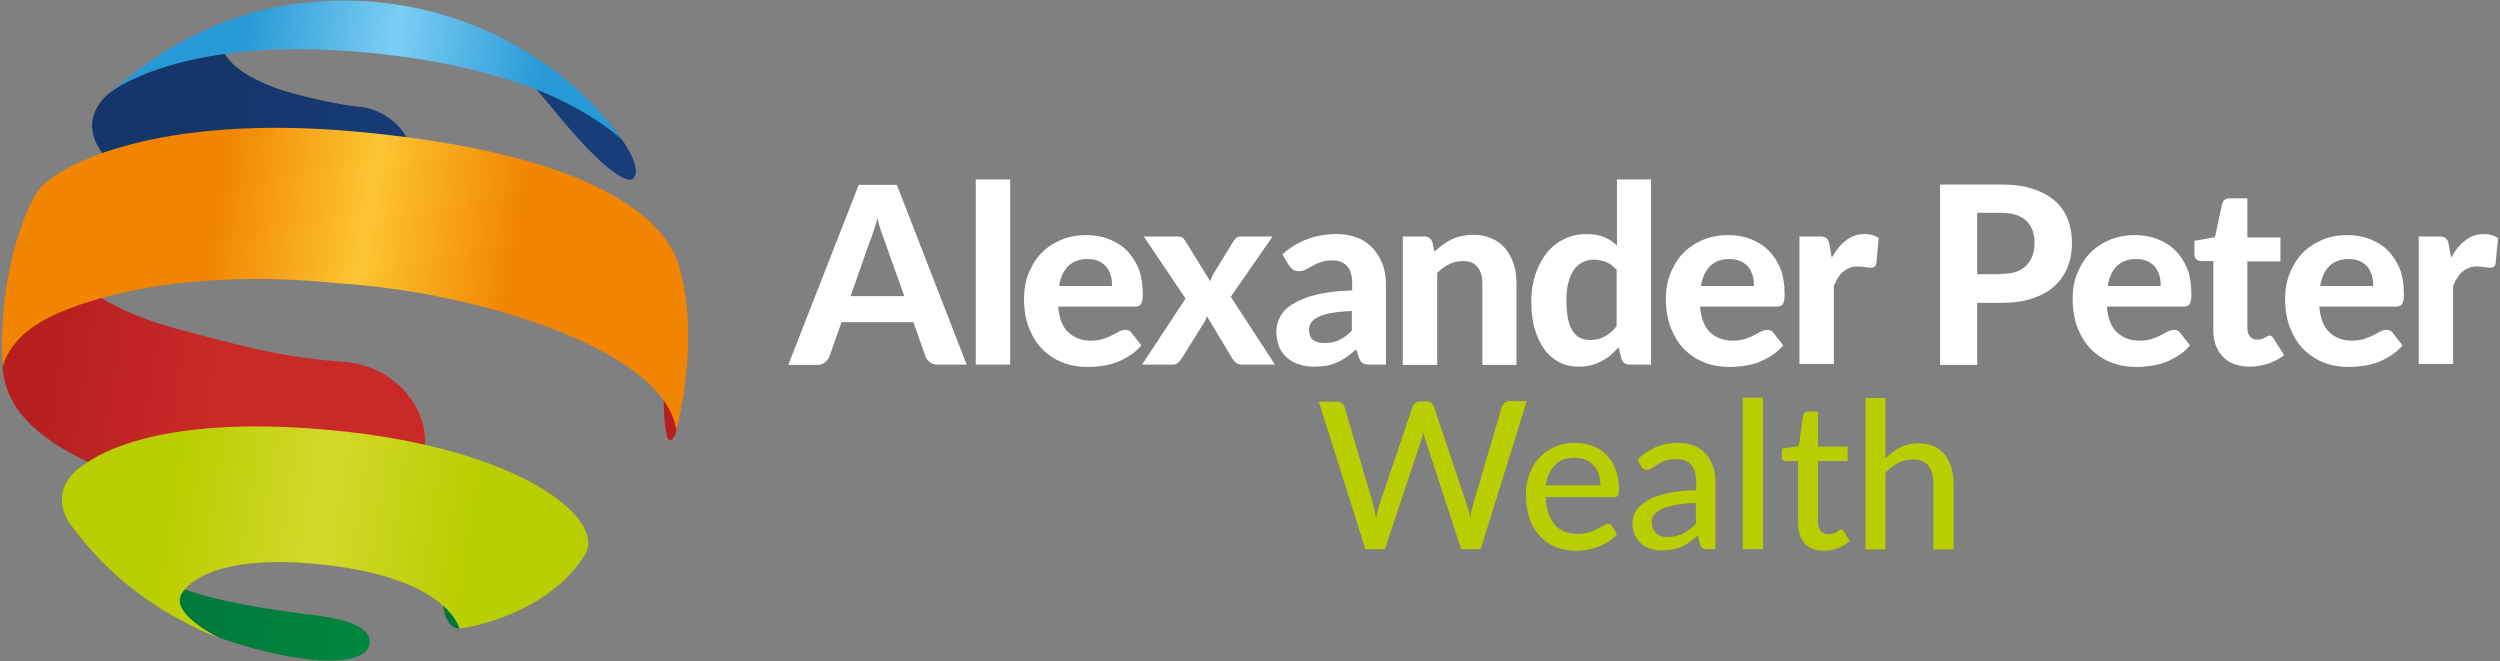<?xml version="1.0" encoding="utf-8"?>
<!-- Generator: Adobe Illustrator 26.5.0, SVG Export Plug-In . SVG Version: 6.00 Build 0)  -->
<svg version="1.0" id="Layer_1" xmlns="http://www.w3.org/2000/svg" xmlns:xlink="http://www.w3.org/1999/xlink" x="0px" y="0px"
	 width="741.2px" height="196.1px" viewBox="0 0 741.2 196.1" style="enable-background:new 0 0 741.2 196.1;" xml:space="preserve"
	>
<rect x="0" y="0" width="741.2" height="196.1" fill="#808080" stroke="none"/>
<style type="text/css">
	.st0{fill:url(#SVGID_1_);}
	.st1{fill:#B51F1F;}
	.st2{fill:#00763C;}
	.st3{fill:#183E7A;}
	.st4{fill:url(#SVGID_00000120552307116703021990000016894364805120863642_);}
	.st5{fill:url(#SVGID_00000168831611001975795700000013001672234171103414_);}
	.st6{fill:url(#SVGID_00000121248095177906679320000013279404436323163014_);}
	.st7{fill:url(#SVGID_00000087413207450607037690000009509580972687398563_);}
	.st8{fill:url(#SVGID_00000135688727928322940360000016401682235426400152_);}
	.st9{fill:#FFFFFF;}
	.st10{fill:#B9CE00;}
</style>
<g>
	<linearGradient id="SVGID_1_" gradientUnits="userSpaceOnUse" x1="1.56" y1="173.187" x2="178.893" y2="200.52">
		<stop  offset="0.25" style="stop-color:#00763C"/>
		<stop  offset="0.75" style="stop-color:#008D3F"/>
	</linearGradient>
	<path class="st0" d="M109.6,190.5c0.4-5.4-10-7.4-17-8.2c-18.1-2.1-36.2-5.7-43.8-10.2c-3.5-2.1-0.7,4.6,3.8,8.9
		c5.3,5.1,12.8,8.2,12.8,8.2c8.6,3,17.6,5.3,26.3,6.3C99.4,196.4,109.2,195.9,109.6,190.5z"/>
	<path class="st1" d="M200.6,127.6c-1,3.6-2.2,3.2-2.7,2.2C195.9,124.8,197,99,197,99l3.6,23.7V127.6z"/>
	<path class="st2" d="M136.2,186.3c-5.3,0.2-5.9-11-4.3-16c1.6-5.1,10.2-1.5,10.2-1.5l0.5,9.7L136.2,186.3z"/>
	<path class="st3" d="M174.8,30.2c15.3,15.6,14.4,21.3,13,22.7c-2.3,2.1-10.7-4.7-21.8-18.1c-7.1-8.6-10.6-12.6-10.6-12.6l10.3,3.4
		L174.8,30.2z"/>
	
		<linearGradient id="SVGID_00000137117365898278870180000013031653113341738654_" gradientUnits="userSpaceOnUse" x1="23.669" y1="29.748" x2="201.002" y2="57.081">
		<stop  offset="0.249" style="stop-color:#15366B"/>
		<stop  offset="0.621" style="stop-color:#183E7A"/>
	</linearGradient>
	<path style="fill:url(#SVGID_00000137117365898278870180000013031653113341738654_);" d="M123,55.3c-1.3,21.2-22.8,16.2-22.8,16.2
		C41.5,64,30,44.9,30,44.9c-7.2-10.2,2.3-17.2,2.3-17.2c9.7-7.6,37.3-21,37.3-21c-10.6,8,2.9,17.1,16.9,20.9
		c12.9,3.5,20.3,4.1,20.3,4.1C109,31.6,125.2,35.2,123,55.3z"/>
	
		<linearGradient id="SVGID_00000139260826863452063270000006045431707802167726_" gradientUnits="userSpaceOnUse" x1="27.154" y1="7.135" x2="204.488" y2="34.468">
		<stop  offset="0.25" style="stop-color:#2699D6"/>
		<stop  offset="0.5" style="stop-color:#7CCEF4"/>
		<stop  offset="0.75" style="stop-color:#2699D6"/>
	</linearGradient>
	<path style="fill:url(#SVGID_00000139260826863452063270000006045431707802167726_);" d="M108.9,0.4c51.7,3.7,75.4,40.9,75.4,40.9
		c-20.2-17.5-52.2-23.7-77.7-25.9c-54-4.7-74.4,12.3-74.4,12.3C43.8,18.2,67.6-2.1,108.9,0.4z"/>
	
		<linearGradient id="SVGID_00000017499267549484558060000017206162959578025915_" gradientUnits="userSpaceOnUse" x1="12.315" y1="103.411" x2="189.648" y2="130.745">
		<stop  offset="5.008013e-04" style="stop-color:#B51F1F"/>
		<stop  offset="0.299" style="stop-color:#CA2A27"/>
	</linearGradient>
	<path style="fill:url(#SVGID_00000017499267549484558060000017206162959578025915_);" d="M125.1,136.8
		c-4.4,13.7-13.4,20.8-42.8,15.6c-34.1-6.1-79.6-16.7-81.5-43.2c-1.5-20.5,8.1-44.6,8.1-44.6C16,82.4,33.1,92.3,52.1,97.4
		c17.5,4.7,32,8.7,49.1,9.8C118.3,108.2,129.4,123.4,125.1,136.8z"/>
	
		<linearGradient id="SVGID_00000139280820996077310870000008886443947530185876_" gradientUnits="userSpaceOnUse" x1="17.728" y1="68.291" x2="195.062" y2="95.624">
		<stop  offset="0.25" style="stop-color:#F18500"/>
		<stop  offset="0.5" style="stop-color:#FDC533"/>
		<stop  offset="0.75" style="stop-color:#F18500"/>
	</linearGradient>
	<path style="fill:url(#SVGID_00000139280820996077310870000008886443947530185876_);" d="M105.4,39c86.8,7.9,94.6,34.9,96.2,40.9
		c6,22.2-1.1,47.6-1.1,47.6c-3.6-24.6-61.7-41.3-100.3-43.5c-38.2-4-68.9,1.8-85.8,10.2c-12.6,6.3-13.6,14.9-13.6,14.9
		c-1.7-26.5,6.8-47.6,10.6-52.7C17.4,48.7,46.8,33.7,105.4,39z"/>
	
		<linearGradient id="SVGID_00000021089889002909329480000000266342101305169312_" gradientUnits="userSpaceOnUse" x1="5.683" y1="146.436" x2="183.017" y2="173.77">
		<stop  offset="0.25" style="stop-color:#B9CE00"/>
		<stop  offset="0.499" style="stop-color:#D3D92B"/>
		<stop  offset="0.75" style="stop-color:#B9CE00"/>
	</linearGradient>
	<path style="fill:url(#SVGID_00000021089889002909329480000000266342101305169312_);" d="M98.9,127.6c55.3,5.3,81.3,26.3,74.4,37.1
		c-11,17.4-34.7,21.6-37.1,21.6c0,0-3.6-15.8-43.6-19.2c-30-2.6-38,6.6-39.1,9.7c-2.1,5.8,11.8,12.5,11.8,12.5
		c-24-9.6-36.2-23-43.8-33c-6.4-8.3-1.8-15,2.6-18C26.6,136.6,43.7,122.3,98.9,127.6z"/>
</g>
<g>
	<g>
		<path class="st9" d="M286.6,108.1h-8.6c-1,0-1.7-0.2-2.3-0.7s-1-1-1.3-1.7l-3.6-10.2h-21.3l-3.6,10.2c-0.2,0.6-0.7,1.2-1.3,1.7
			c-0.6,0.5-1.4,0.8-2.3,0.8h-8.6l20.9-53.4h11.3L286.6,108.1z M268.1,87.8l-5.8-16.3c-0.3-0.9-0.7-1.9-1.1-3
			c-0.4-1.2-0.7-2.4-1.1-3.8c-0.3,1.4-0.7,2.6-1.1,3.8c-0.4,1.2-0.7,2.2-1.1,3l-5.7,16.3H268.1z"/>
		<path class="st9" d="M299.5,53.2v54.9h-10.2V53.2H299.5z"/>
		<path class="st9" d="M313.7,90.7c0.3,3.6,1.3,6.2,3,7.8c1.7,1.6,3.9,2.5,6.7,2.5c1.4,0,2.6-0.2,3.6-0.5c1-0.3,1.9-0.7,2.7-1.1
			c0.8-0.4,1.5-0.8,2.1-1.1c0.6-0.3,1.2-0.5,1.9-0.5c0.8,0,1.4,0.3,1.8,0.9l2.9,3.7c-1.1,1.3-2.3,2.3-3.6,3.1c-1.3,0.8-2.6,1.5-4,2
			c-1.4,0.5-2.8,0.8-4.2,1c-1.4,0.2-2.8,0.3-4.1,0.3c-2.6,0-5.1-0.4-7.4-1.3c-2.3-0.9-4.3-2.2-6-3.9c-1.7-1.7-3-3.8-4-6.3
			c-1-2.5-1.5-5.5-1.5-8.8c0-2.6,0.4-5,1.3-7.3s2.1-4.3,3.7-6c1.6-1.7,3.5-3,5.8-4c2.3-1,4.9-1.5,7.7-1.5c2.4,0,4.7,0.4,6.7,1.2
			c2,0.8,3.8,1.9,5.3,3.4c1.5,1.5,2.6,3.3,3.5,5.4c0.8,2.1,1.2,4.6,1.2,7.3c0,0.8,0,1.4-0.1,1.9c-0.1,0.5-0.2,0.9-0.4,1.2
			c-0.2,0.3-0.4,0.5-0.7,0.6s-0.7,0.2-1.1,0.2H313.7z M329.7,84.6c0-1.1-0.1-2.1-0.4-3c-0.3-1-0.7-1.8-1.3-2.5
			c-0.6-0.7-1.4-1.3-2.3-1.7c-0.9-0.4-2-0.6-3.3-0.6c-2.4,0-4.3,0.7-5.7,2.1c-1.4,1.4-2.3,3.3-2.7,5.9H329.7z"/>
		<path class="st9" d="M378,108.1h-9.8c-0.7,0-1.3-0.2-1.8-0.6c-0.5-0.4-0.8-0.8-1.1-1.3l-7.5-12.5c-0.2,0.8-0.5,1.6-1,2.2
			l-6.4,10.3c-0.3,0.5-0.7,0.9-1.1,1.3c-0.4,0.4-1,0.6-1.6,0.6h-9.1l12.9-19.6l-12.4-18.4h9.8c0.7,0,1.3,0.1,1.6,0.3
			c0.3,0.2,0.6,0.5,0.9,1l7.4,12c0.1-0.4,0.3-0.8,0.5-1.3c0.2-0.4,0.4-0.9,0.7-1.3l5.7-9.3c0.6-1,1.3-1.4,2.3-1.4h9.3l-12.4,17.9
			L378,108.1z"/>
		<path class="st9" d="M380.2,75.4c2.2-2,4.7-3.5,7.4-4.5c2.7-1,5.6-1.5,8.8-1.5c2.3,0,4.3,0.4,6.1,1.1c1.8,0.7,3.3,1.8,4.5,3.1
			s2.2,2.9,2.9,4.7c0.7,1.8,1,3.8,1,6v23.8h-4.6c-1,0-1.7-0.1-2.2-0.4c-0.5-0.3-0.9-0.8-1.2-1.7l-0.8-2.4c-1,0.8-1.9,1.6-2.8,2.2
			c-0.9,0.6-1.8,1.2-2.8,1.6c-1,0.4-2,0.8-3.1,1c-1.1,0.2-2.3,0.3-3.7,0.3c-1.7,0-3.2-0.2-4.6-0.7c-1.4-0.4-2.6-1.1-3.6-2
			s-1.8-2-2.3-3.3c-0.5-1.3-0.8-2.8-0.8-4.5c0-1.4,0.4-2.8,1.1-4.2c0.7-1.4,1.9-2.7,3.7-3.8s4-2.1,6.9-2.8c2.9-0.7,6.5-1.2,10.8-1.3
			v-2c0-2.4-0.5-4.1-1.5-5.2c-1-1.1-2.5-1.7-4.3-1.7c-1.4,0-2.6,0.2-3.5,0.5c-0.9,0.3-1.7,0.7-2.4,1.1c-0.7,0.4-1.4,0.7-2,1.1
			c-0.6,0.3-1.3,0.5-2.1,0.5c-0.7,0-1.3-0.2-1.8-0.5c-0.5-0.4-0.9-0.8-1.2-1.3L380.2,75.4z M400.9,92.2c-2.5,0.1-4.5,0.3-6.2,0.6
			c-1.6,0.3-3,0.7-3.9,1.2c-1,0.5-1.7,1-2.1,1.7c-0.4,0.6-0.6,1.3-0.6,2c0,1.5,0.4,2.5,1.2,3.1c0.8,0.6,2,0.9,3.4,0.9
			c1.7,0,3.2-0.3,4.4-0.9c1.2-0.6,2.5-1.5,3.7-2.8V92.2z"/>
		<path class="st9" d="M425.3,74.6c0.8-0.7,1.6-1.4,2.4-2c0.8-0.6,1.7-1.1,2.6-1.6c0.9-0.4,1.9-0.8,3-1c1.1-0.2,2.2-0.4,3.5-0.4
			c2.1,0,3.9,0.4,5.5,1.1c1.6,0.7,2.9,1.7,4,3c1.1,1.3,1.9,2.8,2.5,4.6c0.6,1.8,0.8,3.7,0.8,5.8v24.1h-10.1V84
			c0-2.1-0.5-3.7-1.5-4.9c-1-1.2-2.4-1.7-4.3-1.7c-1.4,0-2.8,0.3-4,0.9c-1.3,0.6-2.4,1.5-3.6,2.6v27.3h-10.2V70.1h6.3
			c1.3,0,2.1,0.6,2.5,1.8L425.3,74.6z"/>
		<path class="st9" d="M489.5,53.2v54.9h-6.3c-1.3,0-2.1-0.6-2.5-1.8l-0.8-3.3c-0.8,0.8-1.6,1.6-2.4,2.3c-0.8,0.7-1.8,1.3-2.7,1.8
			c-1,0.5-2,0.9-3.2,1.2c-1.1,0.3-2.4,0.4-3.7,0.4c-2,0-3.9-0.4-5.6-1.3c-1.7-0.9-3.2-2.1-4.4-3.8c-1.2-1.7-2.2-3.7-2.9-6.1
			c-0.7-2.4-1-5.2-1-8.2c0-2.8,0.4-5.4,1.2-7.9c0.8-2.4,1.9-4.5,3.3-6.3c1.4-1.8,3.1-3.2,5.2-4.2c2-1,4.2-1.5,6.7-1.5
			c2.1,0,3.8,0.3,5.2,0.9c1.4,0.6,2.7,1.4,3.8,2.5V53.2H489.5z M479.3,80c-1-1.1-2-1.9-3.1-2.3c-1.1-0.4-2.3-0.7-3.6-0.7
			c-1.2,0-2.3,0.2-3.3,0.7c-1,0.5-1.9,1.2-2.6,2.2c-0.7,1-1.3,2.3-1.7,3.8c-0.4,1.5-0.6,3.4-0.6,5.5c0,2.1,0.2,3.9,0.5,5.4
			c0.3,1.5,0.8,2.7,1.4,3.6c0.6,0.9,1.3,1.6,2.2,2c0.9,0.4,1.8,0.6,2.9,0.6c1.8,0,3.3-0.4,4.5-1.1c1.2-0.7,2.4-1.7,3.4-3V80z"/>
		<path class="st9" d="M504,90.7c0.3,3.6,1.3,6.2,3,7.8c1.7,1.6,3.9,2.5,6.7,2.5c1.4,0,2.6-0.2,3.6-0.5s1.9-0.7,2.7-1.1
			c0.8-0.4,1.5-0.8,2.1-1.1c0.6-0.3,1.2-0.5,1.9-0.5c0.8,0,1.4,0.3,1.8,0.9l2.9,3.7c-1.1,1.3-2.3,2.3-3.6,3.1c-1.3,0.8-2.6,1.5-4,2
			s-2.8,0.8-4.2,1c-1.4,0.2-2.8,0.3-4.1,0.3c-2.6,0-5.1-0.4-7.4-1.3c-2.3-0.9-4.3-2.2-6-3.9s-3-3.8-4-6.3c-1-2.5-1.5-5.5-1.5-8.8
			c0-2.6,0.4-5,1.3-7.3s2.1-4.3,3.7-6s3.5-3,5.8-4c2.3-1,4.9-1.5,7.7-1.5c2.4,0,4.7,0.4,6.7,1.2c2,0.8,3.8,1.9,5.3,3.4
			c1.5,1.5,2.6,3.3,3.5,5.4c0.8,2.1,1.2,4.6,1.2,7.3c0,0.8,0,1.4-0.1,1.9c-0.1,0.5-0.2,0.9-0.4,1.2c-0.2,0.3-0.4,0.5-0.7,0.6
			c-0.3,0.1-0.7,0.2-1.1,0.2H504z M520,84.6c0-1.1-0.1-2.1-0.4-3s-0.7-1.8-1.3-2.5c-0.6-0.7-1.4-1.3-2.3-1.7c-0.9-0.4-2-0.6-3.3-0.6
			c-2.4,0-4.3,0.7-5.7,2.1c-1.4,1.4-2.3,3.3-2.7,5.9H520z"/>
		<path class="st9" d="M543.1,76.4c1.2-2.2,2.6-3.9,4.2-5.1c1.6-1.3,3.4-1.9,5.5-1.9c1.7,0,3.1,0.4,4.2,1.2l-0.7,7.5
			c-0.1,0.5-0.3,0.8-0.6,1c-0.3,0.2-0.6,0.3-1,0.3c-0.4,0-1-0.1-1.7-0.2c-0.7-0.1-1.4-0.2-2.1-0.2c-0.9,0-1.8,0.1-2.5,0.4
			c-0.7,0.3-1.4,0.7-1.9,1.1c-0.6,0.5-1.1,1.1-1.5,1.8c-0.5,0.7-0.9,1.5-1.3,2.4v23.2h-10.2V70.1h6c1,0,1.7,0.2,2.1,0.6
			c0.4,0.4,0.7,1,0.8,1.9L543.1,76.4z"/>
		<path class="st9" d="M593.2,54.7c3.7,0,6.8,0.4,9.5,1.3s4.9,2.1,6.6,3.6s3,3.4,3.8,5.5c0.8,2.1,1.2,4.4,1.2,6.9
			c0,2.6-0.4,5-1.3,7.2c-0.9,2.2-2.2,4.1-3.9,5.6c-1.7,1.6-3.9,2.8-6.6,3.7c-2.6,0.9-5.8,1.3-9.3,1.3h-7v18.4h-11V54.7H593.2z
			 M593.2,81.2c3.5,0,6-0.8,7.6-2.5c1.6-1.7,2.4-3.9,2.4-6.8c0-1.3-0.2-2.5-0.6-3.6s-1-2-1.8-2.8c-0.8-0.8-1.9-1.4-3.1-1.8
			s-2.7-0.6-4.5-0.6h-7v18.2H593.2z"/>
		<path class="st9" d="M624.6,90.7c0.3,3.6,1.3,6.2,3,7.8c1.7,1.6,3.9,2.5,6.7,2.5c1.4,0,2.6-0.2,3.6-0.5s1.9-0.7,2.7-1.1
			c0.8-0.4,1.5-0.8,2.1-1.1c0.6-0.3,1.2-0.5,1.9-0.5c0.8,0,1.4,0.3,1.8,0.9l2.9,3.7c-1.1,1.3-2.3,2.3-3.6,3.1c-1.3,0.8-2.6,1.5-4,2
			s-2.8,0.8-4.2,1c-1.4,0.2-2.8,0.3-4.1,0.3c-2.6,0-5.1-0.4-7.4-1.3c-2.3-0.9-4.3-2.2-6-3.9s-3-3.8-4-6.3c-1-2.5-1.5-5.5-1.5-8.8
			c0-2.6,0.4-5,1.3-7.3s2.1-4.3,3.7-6s3.5-3,5.8-4c2.3-1,4.9-1.5,7.7-1.5c2.4,0,4.7,0.4,6.7,1.2c2,0.8,3.8,1.9,5.3,3.4
			c1.5,1.5,2.6,3.3,3.5,5.4c0.8,2.1,1.2,4.6,1.2,7.3c0,0.8,0,1.4-0.1,1.9c-0.1,0.5-0.2,0.9-0.4,1.2c-0.2,0.3-0.4,0.5-0.7,0.6
			c-0.3,0.1-0.7,0.2-1.1,0.2H624.6z M640.6,84.6c0-1.1-0.1-2.1-0.4-3s-0.7-1.8-1.3-2.5c-0.6-0.7-1.4-1.3-2.3-1.7
			c-0.9-0.4-2-0.6-3.3-0.6c-2.4,0-4.3,0.7-5.7,2.1c-1.4,1.4-2.3,3.3-2.7,5.9H640.6z"/>
		<path class="st9" d="M666.9,108.7c-1.7,0-3.2-0.3-4.6-0.8c-1.3-0.5-2.4-1.2-3.3-2.2c-0.9-0.9-1.6-2.1-2.1-3.4
			c-0.5-1.3-0.7-2.8-0.7-4.5V77.4h-3.6c-0.5,0-1-0.2-1.4-0.5c-0.4-0.3-0.6-0.9-0.6-1.5v-4l6.1-1.1l2.1-9.8c0.3-1.1,1-1.7,2.2-1.7
			h5.3v11.6h9.8v7.1h-9.8v19.8c0,1.1,0.3,1.9,0.8,2.5c0.5,0.6,1.2,0.9,2.2,0.9c0.5,0,0.9-0.1,1.3-0.2s0.6-0.2,0.9-0.4
			c0.2-0.1,0.5-0.3,0.7-0.4c0.2-0.1,0.4-0.2,0.6-0.2c0.3,0,0.5,0.1,0.7,0.2s0.4,0.4,0.6,0.7l3.1,4.9c-1.4,1.1-3,1.9-4.7,2.5
			C670.6,108.4,668.8,108.7,666.9,108.7z"/>
		<path class="st9" d="M687.6,90.7c0.3,3.6,1.3,6.2,3,7.8c1.7,1.6,3.9,2.5,6.7,2.5c1.4,0,2.6-0.2,3.6-0.5s1.9-0.7,2.7-1.1
			c0.8-0.4,1.5-0.8,2.1-1.1c0.6-0.3,1.2-0.5,1.9-0.5c0.8,0,1.4,0.3,1.8,0.9l2.9,3.7c-1.1,1.3-2.3,2.3-3.6,3.1c-1.3,0.8-2.6,1.5-4,2
			s-2.8,0.8-4.2,1c-1.4,0.2-2.8,0.3-4.1,0.3c-2.6,0-5.1-0.4-7.4-1.3c-2.3-0.9-4.3-2.2-6-3.9s-3-3.8-4-6.3c-1-2.5-1.5-5.5-1.5-8.8
			c0-2.6,0.4-5,1.3-7.3s2.1-4.3,3.7-6s3.5-3,5.8-4c2.3-1,4.9-1.5,7.7-1.5c2.4,0,4.7,0.4,6.7,1.2c2,0.8,3.8,1.9,5.3,3.4
			c1.5,1.5,2.6,3.3,3.5,5.4c0.8,2.1,1.2,4.6,1.2,7.3c0,0.8,0,1.4-0.1,1.9c-0.1,0.5-0.2,0.9-0.4,1.2c-0.2,0.3-0.4,0.5-0.7,0.6
			c-0.3,0.1-0.7,0.2-1.1,0.2H687.6z M703.6,84.6c0-1.1-0.1-2.1-0.4-3s-0.7-1.8-1.3-2.5c-0.6-0.7-1.4-1.3-2.3-1.7
			c-0.9-0.4-2-0.6-3.3-0.6c-2.4,0-4.3,0.7-5.7,2.1c-1.4,1.4-2.3,3.3-2.7,5.9H703.6z"/>
		<path class="st9" d="M726.7,76.4c1.2-2.2,2.6-3.9,4.2-5.1c1.6-1.3,3.4-1.9,5.5-1.9c1.7,0,3.1,0.4,4.2,1.2l-0.7,7.5
			c-0.1,0.5-0.3,0.8-0.6,1c-0.3,0.2-0.6,0.3-1,0.3c-0.4,0-1-0.1-1.7-0.2c-0.7-0.1-1.4-0.2-2.1-0.2c-0.9,0-1.8,0.1-2.5,0.4
			c-0.7,0.3-1.4,0.7-1.9,1.1c-0.6,0.5-1.1,1.1-1.5,1.8c-0.5,0.7-0.9,1.5-1.3,2.4v23.2h-10.2V70.1h6c1,0,1.7,0.2,2.1,0.6
			c0.4,0.4,0.7,1,0.8,1.9L726.7,76.4z"/>
	</g>
	<g>
		<path class="st10" d="M452.6,119.1l-13.6,43.7h-5.8l-10.6-32.4c-0.2-0.6-0.5-1.4-0.6-2.3c-0.2,0.9-0.4,1.7-0.6,2.3l-10.8,32.4
			h-5.8L391,119.1h5.4c0.6,0,1,0.1,1.4,0.4c0.4,0.3,0.6,0.6,0.8,1.1l8.6,29.2c0.2,0.6,0.3,1.2,0.4,1.9c0.1,0.7,0.3,1.4,0.4,2.1
			c0.1-0.7,0.3-1.4,0.4-2.1c0.2-0.7,0.3-1.3,0.5-1.9l9.9-29.2c0.1-0.4,0.4-0.8,0.8-1.1c0.4-0.3,0.9-0.5,1.4-0.5h1.9
			c0.6,0,1,0.1,1.4,0.4c0.4,0.3,0.6,0.6,0.8,1.1l9.8,29.2c0.4,1.1,0.7,2.4,1,3.8c0.2-1.4,0.5-2.7,0.8-3.8l8.6-29.2
			c0.1-0.4,0.4-0.8,0.8-1.1c0.4-0.3,0.9-0.5,1.4-0.5H452.6z"/>
		<path class="st10" d="M479.4,158.4c-0.7,0.9-1.6,1.6-2.5,2.2c-1,0.6-2,1.1-3,1.5c-1.1,0.4-2.2,0.7-3.3,0.9s-2.3,0.3-3.4,0.3
			c-2.1,0-4.1-0.4-5.9-1.1c-1.8-0.7-3.4-1.8-4.7-3.2c-1.3-1.4-2.4-3.1-3.1-5.2c-0.7-2.1-1.1-4.4-1.1-7.1c0-2.1,0.3-4.2,1-6
			c0.7-1.9,1.6-3.5,2.9-4.9s2.8-2.5,4.6-3.3s3.8-1.2,6.1-1.2c1.9,0,3.6,0.3,5.2,0.9c1.6,0.6,3,1.5,4.1,2.7c1.2,1.2,2.1,2.6,2.7,4.3
			c0.7,1.7,1,3.7,1,5.9c0,0.9-0.1,1.5-0.3,1.8s-0.6,0.5-1.1,0.5h-20.3c0.1,1.8,0.3,3.5,0.8,4.8c0.5,1.4,1.1,2.5,1.9,3.4
			c0.8,0.9,1.8,1.6,2.9,2c1.1,0.4,2.4,0.7,3.8,0.7c1.3,0,2.5-0.2,3.4-0.5c1-0.3,1.8-0.6,2.5-1c0.7-0.4,1.3-0.7,1.8-1
			c0.5-0.3,0.9-0.5,1.3-0.5c0.5,0,0.9,0.2,1.1,0.5L479.4,158.4z M474.5,143.9c0-1.2-0.2-2.3-0.5-3.3c-0.3-1-0.8-1.9-1.5-2.6
			c-0.6-0.7-1.4-1.3-2.4-1.7c-0.9-0.4-2-0.6-3.2-0.6c-2.5,0-4.5,0.7-5.9,2.2c-1.4,1.4-2.3,3.4-2.7,6H474.5z"/>
		<path class="st10" d="M485.5,136.2c1.7-1.6,3.6-2.9,5.6-3.7c2-0.8,4.2-1.2,6.6-1.2c1.8,0,3.3,0.3,4.7,0.9c1.4,0.6,2.5,1.4,3.4,2.4
			c0.9,1,1.6,2.3,2.1,3.7c0.5,1.4,0.7,3,0.7,4.8v19.7H506c-0.6,0-1-0.1-1.3-0.3c-0.3-0.2-0.5-0.6-0.7-1.1l-0.6-2.7
			c-0.8,0.7-1.6,1.4-2.3,1.9c-0.8,0.6-1.6,1-2.4,1.4c-0.8,0.4-1.7,0.7-2.7,0.9s-2,0.3-3.2,0.3c-1.2,0-2.4-0.2-3.4-0.5
			c-1.1-0.3-2-0.8-2.8-1.5c-0.8-0.7-1.4-1.6-1.9-2.6c-0.5-1-0.7-2.2-0.7-3.6c0-1.2,0.3-2.4,1-3.5c0.7-1.1,1.7-2.1,3.2-3
			c1.5-0.9,3.4-1.6,5.8-2.2c2.4-0.6,5.4-0.9,8.9-1v-2.3c0-2.3-0.5-4.1-1.5-5.2c-1-1.2-2.5-1.7-4.4-1.7c-1.3,0-2.4,0.2-3.3,0.5
			c-0.9,0.3-1.6,0.7-2.3,1.1c-0.6,0.4-1.2,0.8-1.7,1.1s-1,0.5-1.5,0.5c-0.4,0-0.8-0.1-1-0.3c-0.3-0.2-0.5-0.5-0.7-0.8L485.5,136.2z
			 M502.9,149.1c-2.4,0.1-4.5,0.3-6.1,0.6c-1.7,0.3-3.1,0.7-4.1,1.2c-1.1,0.5-1.8,1.1-2.3,1.7c-0.5,0.7-0.7,1.4-0.7,2.2
			c0,0.8,0.1,1.4,0.4,2c0.3,0.6,0.6,1,1,1.4c0.4,0.4,0.9,0.6,1.5,0.8c0.6,0.2,1.2,0.2,1.9,0.2c0.9,0,1.7-0.1,2.5-0.3
			c0.8-0.2,1.5-0.4,2.1-0.8c0.7-0.3,1.3-0.7,1.9-1.2c0.6-0.5,1.2-1,1.8-1.7V149.1z"/>
		<path class="st10" d="M522.7,117.9v44.9h-6v-44.9H522.7z"/>
		<path class="st10" d="M540.9,163.3c-2.5,0-4.4-0.7-5.8-2.1c-1.3-1.4-2-3.4-2-6v-18.5h-3.6c-0.3,0-0.6-0.1-0.9-0.3s-0.3-0.5-0.3-1
			V133l5-0.7l1.3-9.2c0.1-0.3,0.2-0.6,0.5-0.8s0.5-0.3,0.9-0.3h3v10.4h8.8v4.3H539v18.1c0,1.2,0.3,2.1,0.9,2.7
			c0.6,0.6,1.4,0.9,2.3,0.9c0.5,0,1-0.1,1.4-0.2s0.7-0.3,1-0.5c0.3-0.2,0.5-0.3,0.7-0.5c0.2-0.1,0.4-0.2,0.5-0.2
			c0.2,0,0.4,0,0.5,0.1c0.1,0.1,0.2,0.2,0.3,0.4l1.8,2.9c-1,0.9-2.1,1.6-3.5,2.1C543.7,163,542.3,163.3,540.9,163.3z"/>
		<path class="st10" d="M559.1,135.8c1.3-1.3,2.7-2.4,4.3-3.2c1.6-0.8,3.4-1.2,5.4-1.2c1.7,0,3.2,0.3,4.5,0.9
			c1.3,0.6,2.4,1.4,3.2,2.4c0.9,1,1.5,2.3,2,3.7c0.4,1.4,0.7,3,0.7,4.8v19.7h-6v-19.7c0-2.2-0.5-3.9-1.5-5.2c-1-1.2-2.6-1.8-4.7-1.8
			c-1.5,0-2.9,0.4-4.3,1.1s-2.6,1.7-3.7,2.9v22.7h-5.9v-44.9h5.9V135.8z"/>
	</g>
</g>
</svg>
